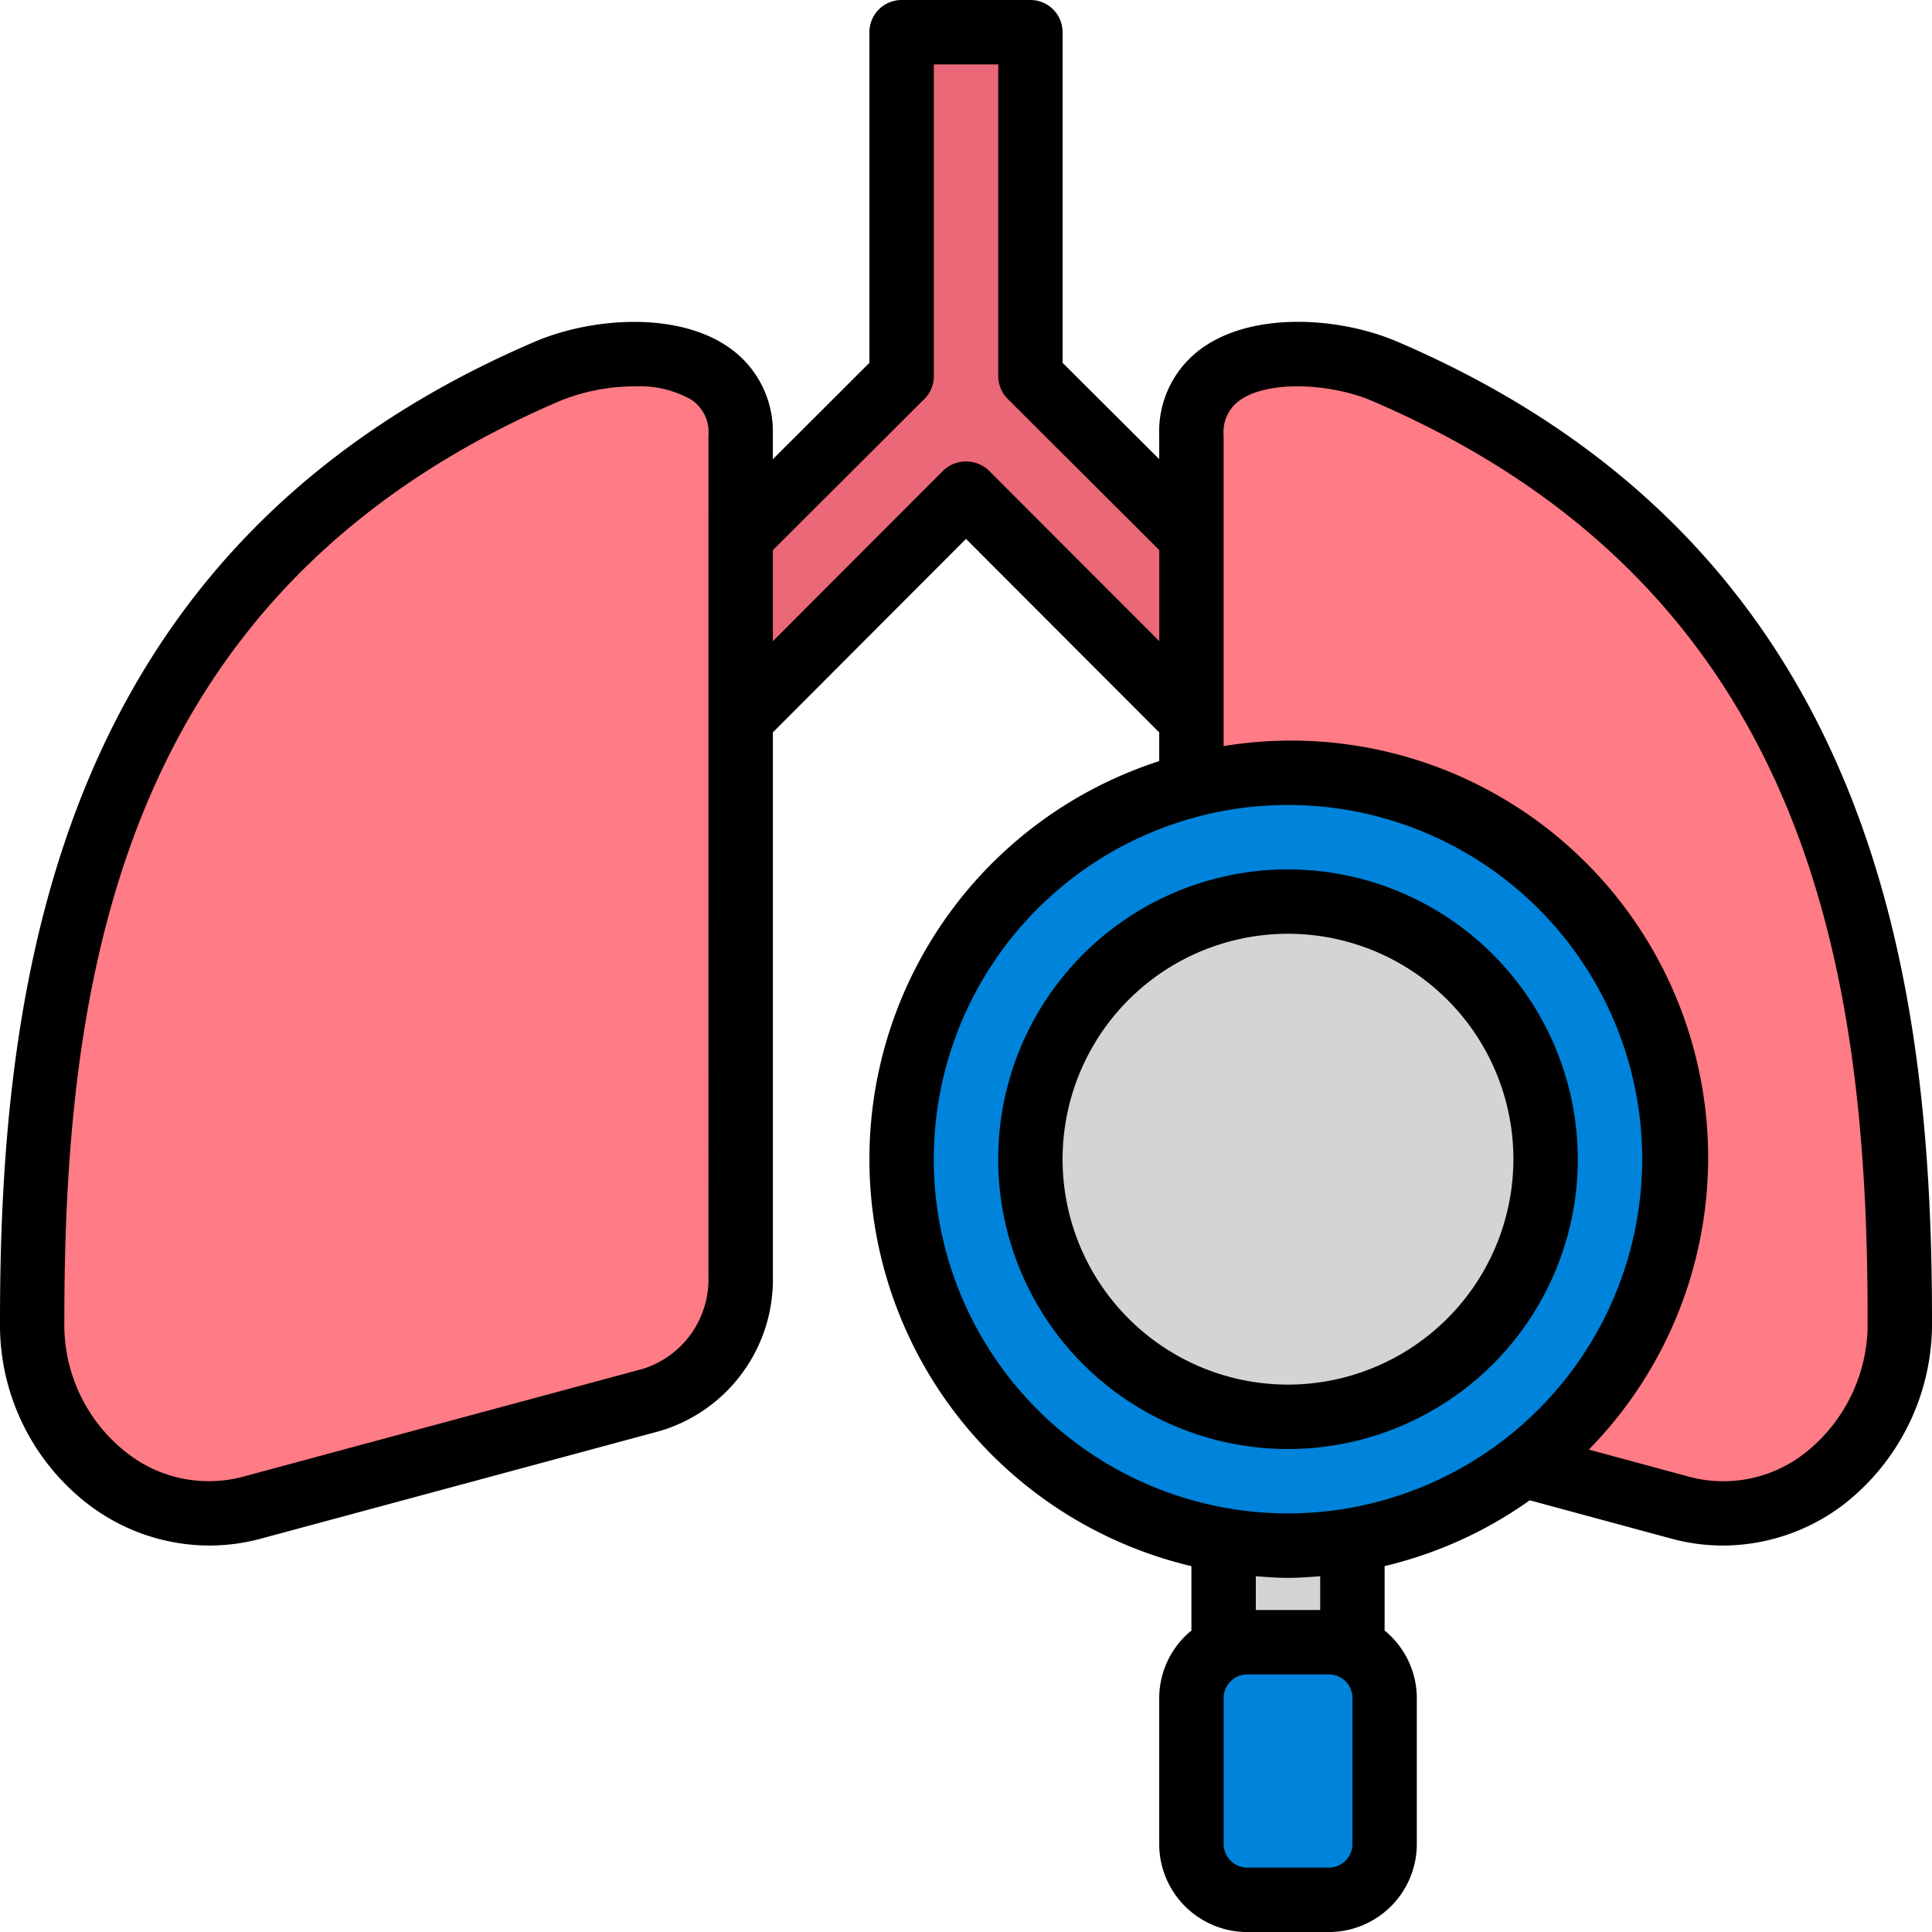 <svg height="512" viewBox="0 0 108.629 108.629" width="512" xmlns="http://www.w3.org/2000/svg"><g id="Layer_2" data-name="Layer 2"><g id="Layer_1-2" data-name="Layer 1"><g id="lungs_diagnosis" data-name="lungs diagnosis"><path d="m54.315 27.737-12.619 12.637-5.124-5.124 14.122-14.103v-19.337h7.242v19.337l14.122 14.103-5.124 5.124z" fill="#eb6878"/><path d="m72.017 78.717 22.429 6.05c6.285 1.7 12.368-3.434 12.373-10.424.011-16.443-1.8-41.823-28.968-53.464-3.71-1.59-10.863-1.72-10.863 3.6v47.288a7.085 7.085 0 0 0 5.029 6.95z" fill="#ff7b85"/><path d="m36.613 78.717-22.43 6.05c-6.283 1.695-12.368-3.434-12.372-10.424-.011-16.443 1.799-41.823 28.967-53.464 3.71-1.59 10.863-1.72 10.863 3.6v47.288a7.085 7.085 0 0 1 -5.028 6.95z" fill="#ff7b85"/><path d="m68.799 85.093h7.242v10.863h-7.242z" fill="#d4d4d4"/><circle cx="72.42" cy="65.178" fill="#0083da" r="21.726"/><circle cx="72.42" cy="65.178" fill="#d4d4d4" r="14.484"/><rect fill="#0083da" height="14.484" rx="3.136" width="10.863" x="66.988" y="92.335"/><path d="m78.565 19.211c-3.138-1.347-7.848-1.7-10.769.218a5.76 5.76 0 0 0 -2.618 5.049v1.338l-5.432-5.416v-18.59a1.81 1.81 0 0 0 -1.81-1.81h-7.242a1.81 1.81 0 0 0 -1.811 1.81v18.59l-5.431 5.421v-1.338a5.76 5.76 0 0 0 -2.617-5.048c-2.922-1.924-7.627-1.565-10.769-.22-26.673 11.428-30.078 35.466-30.066 55.13a12.715 12.715 0 0 0 4.913 10.2 11.243 11.243 0 0 0 6.846 2.355 11.084 11.084 0 0 0 2.9-.385l22.43-6.051a8.885 8.885 0 0 0 6.367-8.7v-30.586l10.859-10.878 10.863 10.88v1.615a23.515 23.515 0 0 0 1.81 45.263v3.622a4.917 4.917 0 0 0 -1.81 3.793v8.212a4.951 4.951 0 0 0 4.947 4.946h4.59a4.951 4.951 0 0 0 4.947-4.946v-8.214a4.918 4.918 0 0 0 -1.811-3.793v-3.622a23.421 23.421 0 0 0 8.161-3.7l7.967 2.157a11.08 11.08 0 0 0 2.9.387 11.222 11.222 0 0 0 6.833-2.348 12.872 12.872 0 0 0 4.917-10.213c.022-19.66-3.377-43.695-30.064-55.128zm-38.734 52.556a5.265 5.265 0 0 1 -3.69 5.2l-22.43 6.05a7.462 7.462 0 0 1 -6.6-1.345 9.114 9.114 0 0 1 -3.494-7.332c-.012-19.7 3.289-41.266 27.872-51.8a11.166 11.166 0 0 1 4.2-.816 5.9 5.9 0 0 1 3.153.732 2.183 2.183 0 0 1 .99 2.024zm15.769-45.31a1.866 1.866 0 0 0 -2.564 0l-9.581 9.595v-5.12l8.52-8.5a1.811 1.811 0 0 0 .532-1.282v-17.529h3.621v17.526a1.811 1.811 0 0 0 .532 1.282l8.521 8.5v5.12zm20.444 77.226a1.327 1.327 0 0 1 -1.326 1.325h-4.59a1.326 1.326 0 0 1 -1.326-1.325v-8.212a1.326 1.326 0 0 1 1.326-1.325h4.59a1.327 1.327 0 0 1 1.326 1.325zm-5.435-13.158v-1.9c.6.046 1.2.092 1.811.092s1.211-.046 1.81-.092v1.9zm1.811-5.432a19.916 19.916 0 1 1 19.915-19.915 19.938 19.938 0 0 1 -19.915 19.915zm29.093-3.415a7.436 7.436 0 0 1 -6.586 1.341l-5.593-1.514a23.446 23.446 0 0 0 -20.534-39.555v-17.472a2.182 2.182 0 0 1 .99-2.025c1.69-1.11 5.162-.854 7.35.086 24.6 10.537 27.891 32.1 27.869 51.8a9.235 9.235 0 0 1 -3.496 7.339z"/><path d="m72.42 48.883a16.295 16.295 0 1 0 16.294 16.295 16.313 16.313 0 0 0 -16.294-16.295zm0 28.968a12.674 12.674 0 1 1 12.673-12.673 12.688 12.688 0 0 1 -12.673 12.673z"/></g></g></g></svg>